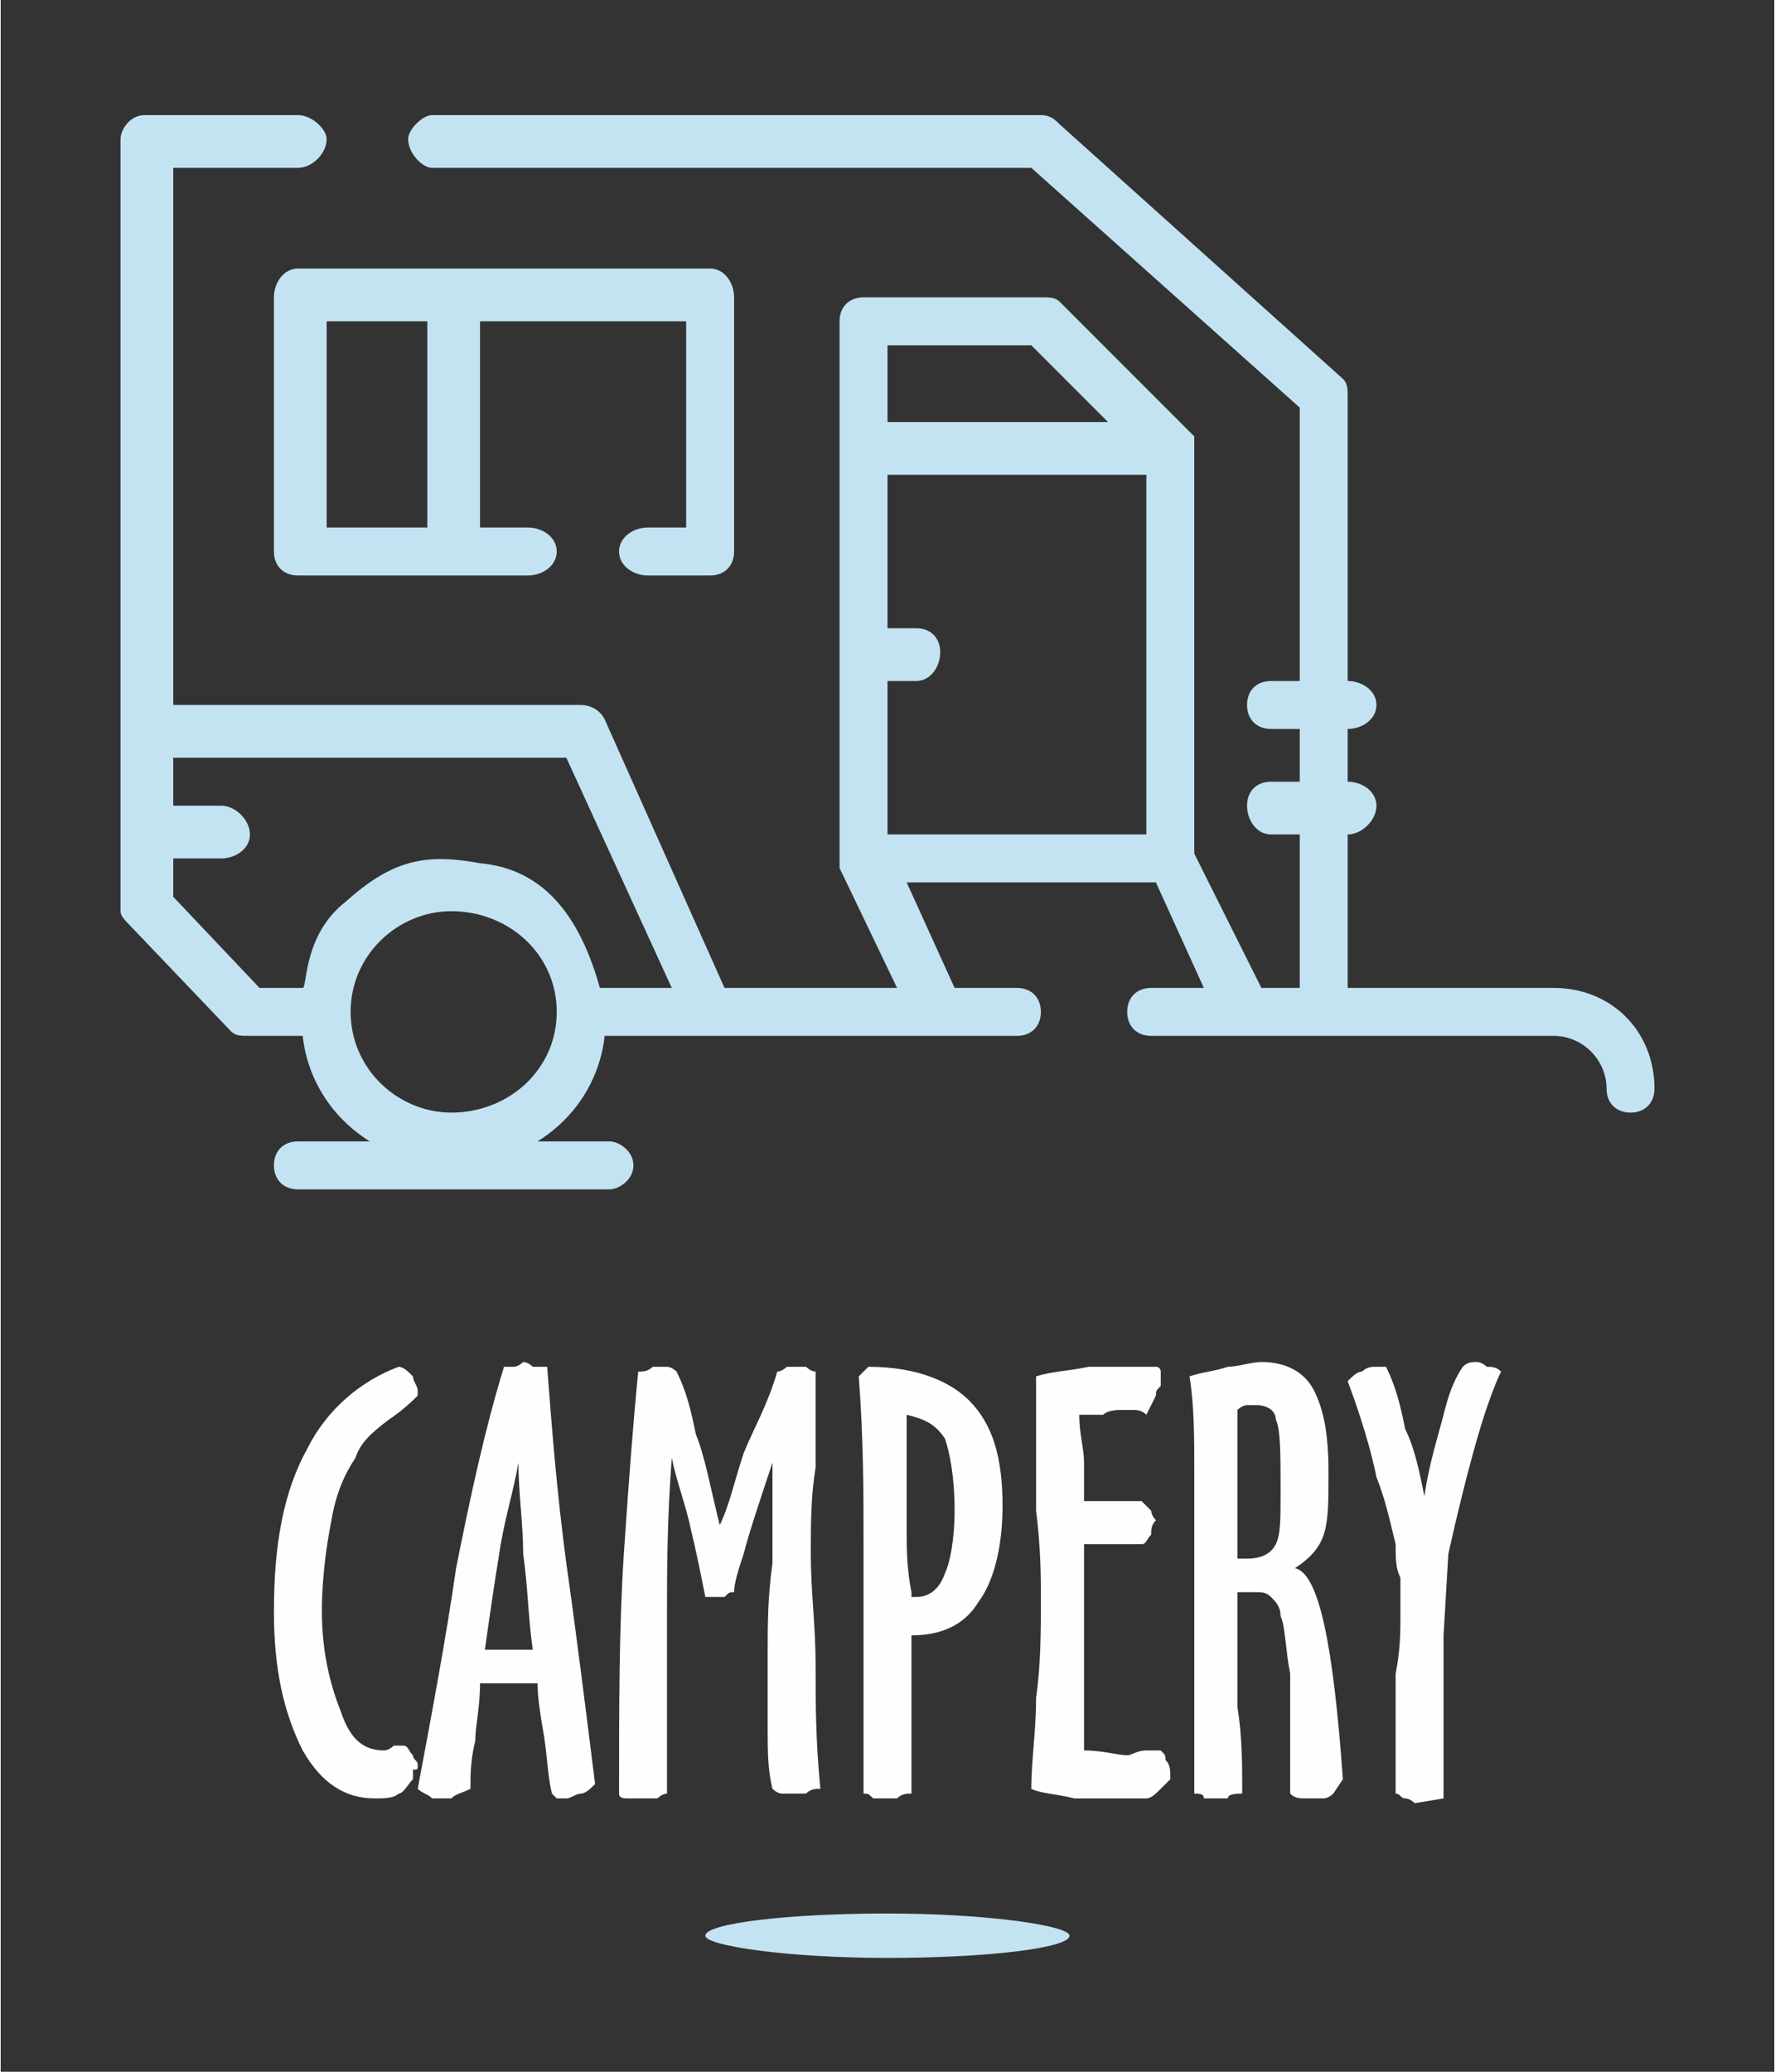 <?xml version="1.0" encoding="UTF-8"?>
<!DOCTYPE svg PUBLIC "-//W3C//DTD SVG 1.1//EN" "http://www.w3.org/Graphics/SVG/1.1/DTD/svg11.dtd">
<!-- Creator: CorelDRAW X8 -->
<svg xmlns="http://www.w3.org/2000/svg" xml:space="preserve" width="60mm" height="70mm" version="1.1" style="shape-rendering:geometricPrecision; text-rendering:geometricPrecision; image-rendering:optimizeQuality; fill-rule:evenodd; clip-rule:evenodd"
viewBox="0 0 370 432"
 xmlns:xlink="http://www.w3.org/1999/xlink">
 <rect x="0" y="0" width="370" height="432" fill="#333333" stroke="none"/>
 <defs>
  <style type="text/css">
   <![CDATA[
    .fil2 {fill:none}
    .fil0 {fill:#C4E3F2}
    .fil1 {fill:#FEFEFE;fill-rule:nonzero}
   ]]>
  </style>
 </defs>
 <g id="Warstwa_x0020_1">
  <g id="_1632572273248">
   <g>
    <path class="fil0" d="M324 206l-43 0 0 -32c3,0 6,-3 6,-6 0,-3 -3,-5 -6,-5l0 -11c3,0 6,-2 6,-5 0,-3 -3,-5 -6,-5l0 -59c0,0 0,0 0,0 0,-2 0,-3 -1,-4l-59 -53c-1,-1 -2,-2 -4,-2 0,0 0,0 0,0l-127 0c-2,0 -5,3 -5,5 0,3 3,6 5,6l125 0 56 50 0 57 -6 0c-3,0 -5,2 -5,5 0,3 2,5 5,5l6 0 0 11 -6 0c-3,0 -5,2 -5,5 0,3 2,6 5,6l6 0 0 32 -8 0 -14 -28 0 -84c0,-1 0,-1 0,-1 0,0 0,-1 0,-1 0,0 0,-1 0,-1 0,0 -1,-1 -1,-1l0 0 -27 -27c-1,-1 -2,-1 -4,-1l-37 0c-3,0 -5,2 -5,5l0 112c0,0 0,0 0,0 0,1 0,1 0,2 0,0 0,0 0,0 0,0 0,0 0,0l12 25 -36 0 -25 -56c-1,-2 -3,-3 -5,-3l-85 0 0 -112 26 0c3,0 6,-3 6,-6 0,-2 -3,-5 -6,-5l-32 0c-3,0 -5,3 -5,5l0 161c0,1 1,2 2,3l21 22c1,1 2,1 4,1l11 0c1,9 6,17 14,22l-15 0c-3,0 -5,2 -5,5 0,3 2,5 5,5l65 0c2,0 5,-2 5,-5 0,-3 -3,-5 -5,-5l-15 0c8,-5 13,-13 14,-22l86 0c3,0 5,-2 5,-5 0,-3 -2,-5 -5,-5l-13 0 -10 -22 52 0 10 22 -11 0c-3,0 -5,2 -5,5 0,3 2,5 5,5l84 0c6,0 11,5 11,11 0,3 2,5 5,5 3,0 5,-2 5,-5 0,-12 -9,-21 -21,-21l0 0zm-230 26c-11,0 -21,-9 -21,-21 0,-12 10,-21 21,-21 12,0 22,9 22,21 0,12 -10,21 -22,21l0 0zm31 -26c-5,-18 -14,-25 -25,-26 -11,-2 -18,-1 -28,8 -9,7 -8,18 -9,18l-9 0 -18 -19 0 -8 10 0c3,0 6,-2 6,-5 0,-3 -3,-6 -6,-6l-10 0 0 -10 82 0 22 48 -15 0zm60 -134l30 0 16 16 -46 0 0 -16zm0 102l0 -32 6 0c3,0 5,-3 5,-6 0,-3 -2,-5 -5,-5l-6 0 0 -32 54 0 0 75 -54 0z"/>
    <path class="fil0" d="M135 110c-3,0 -6,2 -6,5 0,3 3,5 6,5l13 0c3,0 5,-2 5,-5l0 -53c0,-3 -2,-6 -5,-6l-86 0c-3,0 -5,3 -5,6l0 53c0,3 2,5 5,5l48 0c3,0 6,-2 6,-5 0,-3 -3,-5 -6,-5l-10 0 0 -43 43 0 0 43 -8 0zm-46 0l-21 0 0 -43 21 0 0 43z"/>
   </g>
   <g>
    <path class="fil1" d="M87 291c-1,1 -3,3 -6,5 -4,3 -6,5 -7,8 -2,3 -4,7 -5,13 -1,5 -2,12 -2,19 0,9 2,16 4,21 2,6 5,8 9,8 0,0 1,0 2,-1 1,0 2,0 2,0 1,0 1,1 2,2 0,1 1,1 1,2 0,1 0,1 -1,1 0,1 0,1 0,2 -1,1 -2,3 -3,3 -1,1 -3,1 -5,1 -6,0 -11,-3 -15,-10 -4,-8 -6,-17 -6,-29 0,-14 2,-25 7,-34 4,-8 11,-14 19,-17 1,0 2,1 3,2 0,1 1,2 1,3l0 1z"/>
    <path id="1" class="fil1" d="M108 305c-1,6 -3,12 -4,19 -1,6 -2,13 -3,20 0,0 1,0 1,0 2,0 4,0 5,0 0,0 1,0 2,0 1,0 2,0 2,0 -1,-7 -1,-13 -2,-20 0,-6 -1,-13 -1,-19zm6 -20c1,13 2,26 4,41 2,14 4,30 6,46 -1,1 -2,2 -3,2 -1,0 -2,1 -3,1 0,0 -1,0 -2,0 0,0 -1,-1 -1,-1 -1,-4 -1,-9 -2,-14 -1,-6 -1,-8 -1,-9 -1,0 -1,0 -2,0 -2,0 -3,0 -3,0 -1,0 -3,0 -6,0 0,0 -1,0 -1,0 0,5 -1,9 -1,12 -1,4 -1,7 -1,10 -2,1 -3,1 -4,2 0,0 -1,0 -2,0 -1,0 -2,0 -2,0 -1,-1 -2,-1 -3,-2 3,-16 6,-32 8,-46 3,-15 6,-29 10,-42 1,0 2,0 2,0 1,0 2,-1 2,-1 1,0 2,1 2,1 1,0 2,0 3,0z"/>
    <path id="2" class="fil1" d="M161 305c-3,9 -5,15 -6,19 -1,3 -2,6 -2,8 -1,0 -1,0 -2,1 0,0 -1,0 -2,0l-2 0c-1,-5 -2,-10 -3,-14 -1,-5 -3,-10 -4,-15 -1,13 -1,24 -1,33 0,8 0,16 0,23 0,4 0,7 0,9 0,2 0,3 0,5 -1,0 -2,1 -2,1 -1,0 -2,0 -3,0 -1,0 -2,0 -3,0 -1,0 -2,0 -2,-1 0,-18 0,-35 1,-50 1,-15 2,-28 3,-38 1,0 2,0 3,-1 0,0 1,0 2,0 0,0 1,0 1,0 1,0 2,1 2,1 2,4 3,8 4,13 2,5 3,11 5,19 2,-4 3,-9 5,-15 2,-5 5,-10 7,-17 1,0 2,-1 2,-1 1,0 1,0 2,0 0,0 1,0 2,0 0,0 1,1 2,1 0,7 0,13 0,20 -1,6 -1,12 -1,18 0,8 1,15 1,23 0,8 0,16 1,26 -1,0 -2,0 -3,1 -1,0 -2,0 -3,0 -1,0 -2,0 -2,0 -1,0 -2,-1 -2,-1 -1,-4 -1,-8 -1,-13 0,-4 0,-9 0,-15 0,-6 0,-12 1,-19 0,-7 0,-14 0,-21z"/>
    <path id="3" class="fil1" d="M189 295c0,3 0,6 0,9 0,3 0,4 0,5 0,3 0,7 0,10 0,4 0,8 1,13 0,1 0,1 0,1 0,0 1,0 1,0 3,0 5,-2 6,-5 1,-2 2,-7 2,-13 0,-7 -1,-12 -2,-15 -2,-3 -4,-4 -8,-5zm1 46c0,7 0,13 0,18 0,6 0,10 0,15 -1,0 -2,0 -3,1 -1,0 -2,0 -3,0 0,0 -1,0 -2,0 -1,-1 -1,-1 -2,-1 0,-7 0,-12 0,-16 0,-4 0,-8 0,-12 0,-6 0,-14 0,-24 0,-11 0,-22 -1,-35l2 -2c10,0 17,3 21,7 5,5 7,12 7,22 0,9 -2,16 -5,20 -3,5 -8,7 -14,7l0 0z"/>
    <path id="4" class="fil1" d="M241 291l-2 4c-1,-1 -2,-1 -3,-1 -1,0 -1,0 -2,0 -1,0 -3,0 -4,1 -2,0 -3,0 -5,0 0,4 1,7 1,10 0,3 0,6 0,8l3 0c1,0 3,0 4,0 1,0 3,0 5,0 1,1 1,1 2,2 0,0 0,1 1,2 -1,1 -1,2 -1,3 -1,1 -1,2 -2,2 -2,0 -3,0 -5,0 -1,0 -3,0 -4,0l-3 0c0,3 0,6 0,8 0,3 0,6 0,8 0,5 0,10 0,14 0,4 0,8 0,12 0,0 0,0 0,1 4,0 7,1 9,1 1,0 2,-1 4,-1 1,0 2,0 3,0 1,1 1,1 1,2 1,1 1,2 1,4 -1,1 -1,1 -2,2 -1,1 -2,2 -3,2 -1,0 -1,0 -2,0 -1,0 -2,0 -3,0 -3,0 -7,0 -10,0 -4,-1 -7,-1 -9,-2 0,-6 1,-12 1,-19 1,-7 1,-14 1,-21 0,-4 0,-10 -1,-18 0,-8 0,-18 0,-28 3,-1 6,-1 11,-2 4,0 9,0 14,0 1,0 1,1 1,1 0,1 0,1 0,1 0,1 0,1 0,2 -1,1 -1,1 -1,2z"/>
    <path id="5" class="fil1" d="M258 325l2 0c3,0 5,-1 6,-3 1,-2 1,-5 1,-11 0,-8 0,-13 -1,-15 0,-2 -2,-3 -4,-3 -1,0 -1,0 -2,0 0,0 -1,0 -2,1 0,8 0,14 0,18 0,5 0,9 0,13zm-10 -38c3,-1 5,-1 8,-2 2,0 5,-1 7,-1 5,0 9,2 11,6 2,4 3,9 3,17 0,6 0,10 -1,13 -1,3 -3,5 -6,7 5,1 8,16 10,44 0,0 0,0 0,0l-2 3c-1,1 -2,1 -2,1 -1,0 -1,0 -2,0 0,0 -1,0 -2,0 -1,0 -2,0 -3,-1l0 -7c0,-6 0,-12 0,-18 -1,-5 -1,-10 -2,-12 0,-2 -1,-3 -2,-4 -1,-1 -2,-1 -3,-1 -1,0 -1,0 -2,0 0,0 -1,0 -2,0l0 10c0,4 0,8 0,14 1,6 1,12 1,18 -1,0 -3,0 -3,1 -1,0 -2,0 -3,0 0,0 -1,0 -2,0 0,-1 -1,-1 -2,-1 0,-4 0,-9 0,-16 0,-14 0,-23 0,-27 0,-8 0,-16 0,-24 0,-7 0,-14 -1,-20z"/>
    <path id="6" class="fil1" d="M302 324l-1 17c0,8 0,14 0,19 0,5 0,10 0,15l-6 1c0,0 -1,-1 -2,-1 -1,0 -1,-1 -2,-1 0,-12 0,-20 0,-25 1,-5 1,-9 1,-12 0,-3 0,-6 0,-8 -1,-2 -1,-4 -1,-7 -1,-4 -2,-9 -4,-14 -1,-5 -3,-12 -6,-20 1,-1 2,-2 3,-2 1,-1 2,-1 3,-1 0,0 0,0 1,0 0,0 1,0 1,0 2,4 3,8 4,13 2,4 3,9 4,14 1,-7 3,-13 4,-17 1,-4 2,-7 4,-10 0,0 0,0 0,0 1,-1 2,-1 3,-1 0,0 1,0 2,1 1,0 2,0 3,1 -1,2 -3,7 -5,14 -2,7 -4,15 -6,24z"/>
    <rect class="fil0" x="147" y="399" width="75.972" height="9.262" rx="5120" ry="31255"/>
   </g>
  </g>
  <rect class="fil2" width="370" height="432"/>
 </g>
</svg>
